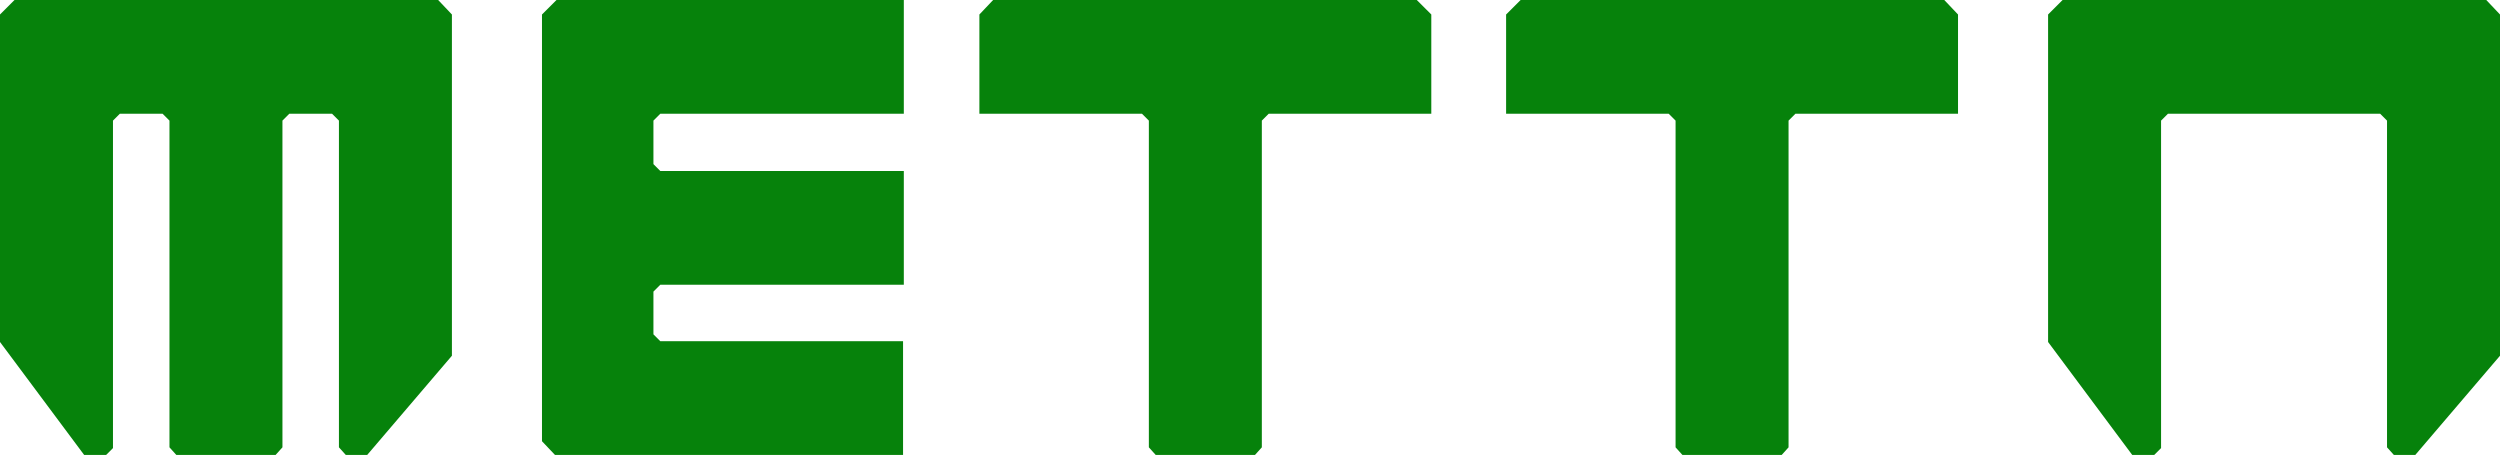 <?xml version="1.0" encoding="utf-8"?>
<!-- Generator: Adobe Illustrator 19.2.1, SVG Export Plug-In . SVG Version: 6.00 Build 0)  -->
<svg version="1.1" id="Layer_1" xmlns="http://www.w3.org/2000/svg" xmlns:xlink="http://www.w3.org/1999/xlink" x="0px" y="0px"
	 viewBox="0 0 327.5 59.6" style="enable-background:new 0 0 327.5 59.6;" xml:space="preserve">
<style type="text/css">
	.st0{fill-rule:evenodd;clip-rule:evenodd;fill:#06820B;}
</style>
<g id="Logo_1_">
	<g>
		<path class="st0" d="M1.9,0L0,1.9v42.9l11.1,14.9h2.7l1-1V15.8l0.9-0.9h5.6l0.9,0.9v42.8l0.9,1h13l0.9-1V15.8l0.9-0.9h5.6l0.9,0.9
			v42.8l0.9,1h2.8l11.1-13v-13V1.9L57.4,0H1.9z M71,1.9v55.9l1.8,1.9h45.5l0,0V44.7H86.5l-0.9-0.9v-5.6l0.9-0.9h31.9V22.4H86.5
			l-0.9-0.9v-5.7l0.9-0.9h31.9V0H72.9L71,1.9z M130.1,0l-1.8,1.9v13h17.8v0h3.5l0.9,0.9v42.8l0.9,1h13l0.9-1V15.8l0.9-0.9h1.8v0
			h19.5v-13L185.6,0H130.1z M199.2,0l-1.9,1.9v13h17.8v0h3.5l0.9,0.9v42.8l0.9,1h13l0.9-1V15.8l0.9-0.9h1.8v0h19.5v-13L254.7,0
			H199.2z M325.7,0h-55.5l-1.9,1.9v42.9l11.1,14.9h2.7l1-1V15.8l0.9-0.9h4v0H309v0h2.8l0.9,0.9l0,42.8l0.9,1h2.8l11.1-13V1.9
			L325.7,0z"/>
	</g>
</g>
</svg>
